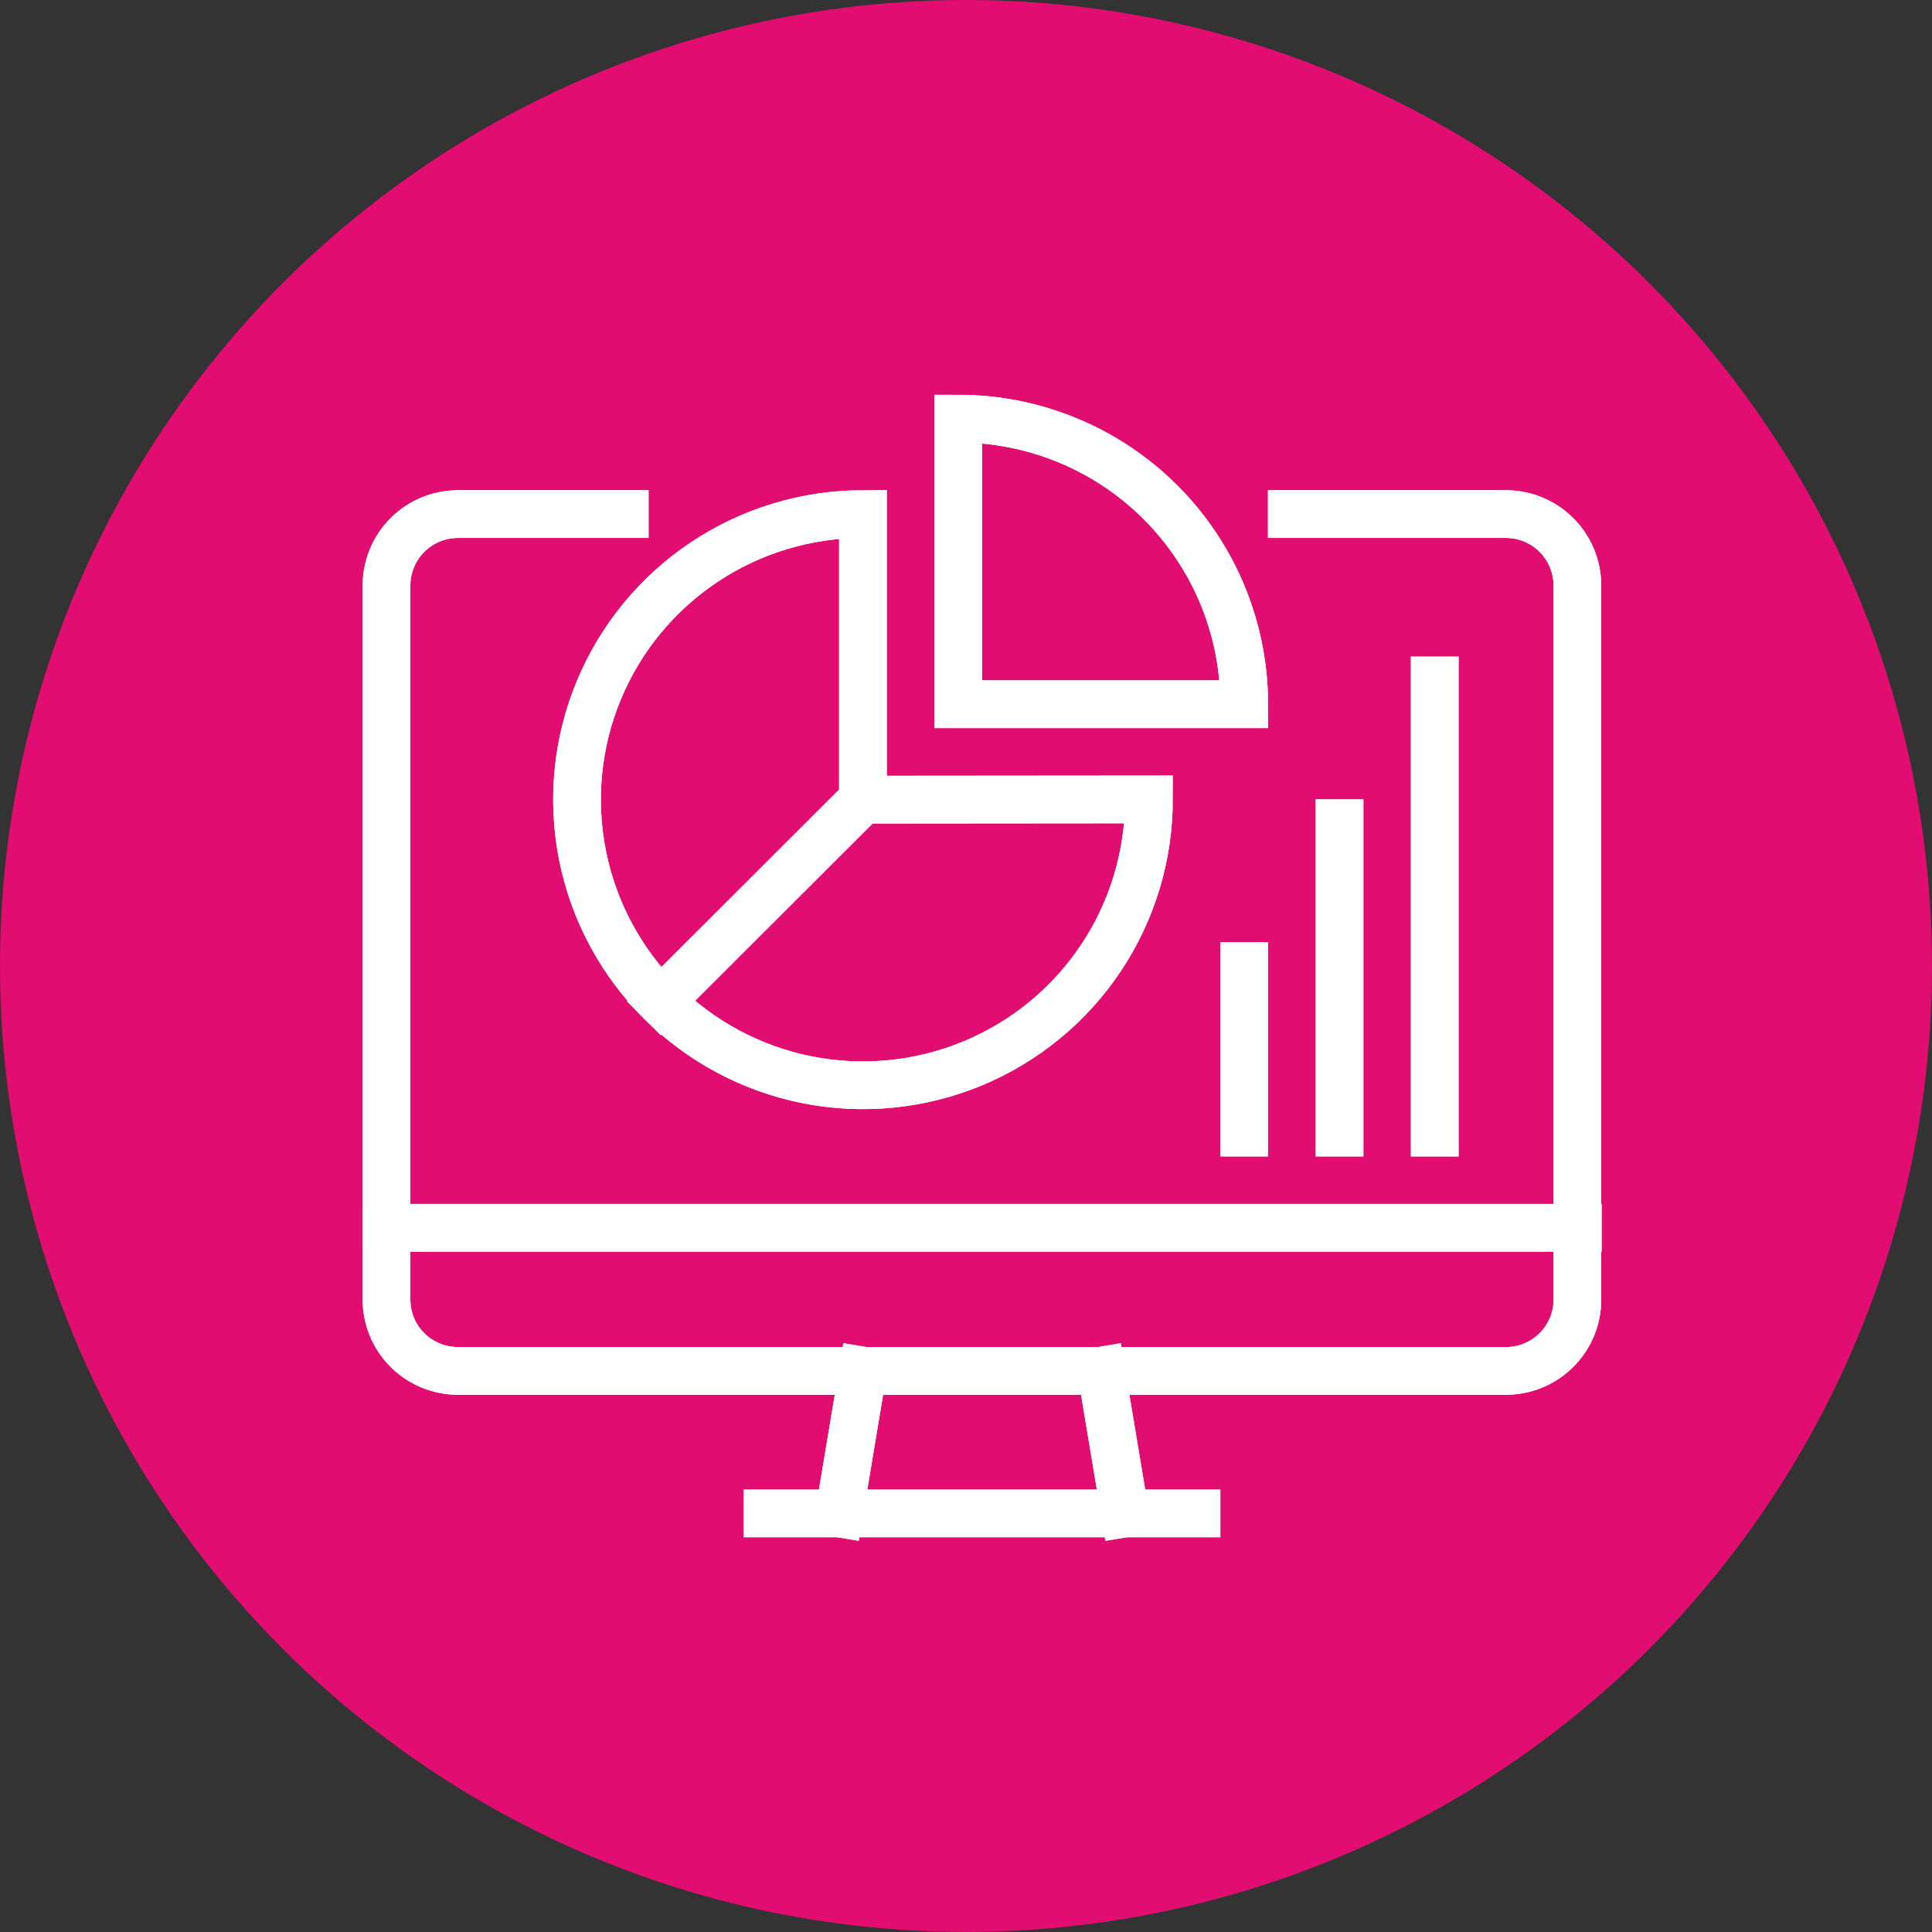 <svg width="81" height="81" viewBox="0 0 81 81" fill="none" xmlns="http://www.w3.org/2000/svg">
<rect x="0" y="0" width="81" height="81" fill="#333333" stroke="none"/>
<circle cx="40.499" cy="40.499" r="40.499" fill="#E20D71"/>
<path d="M35.183 63.449L36.18 57.465" stroke="white" stroke-width="2" stroke-linecap="square"/>
<path d="M50.164 63.45H32.184" stroke="white" stroke-width="2" stroke-linecap="square"/>
<path d="M46.168 57.465L47.166 63.449" stroke="white" stroke-width="2" stroke-linecap="square"/>
<path d="M26.192 21.553H19.198C18.404 21.554 17.642 21.87 17.081 22.432C16.52 22.993 16.205 23.754 16.205 24.548V54.481C16.204 54.874 16.281 55.263 16.431 55.627C16.581 55.99 16.801 56.32 17.079 56.598C17.358 56.877 17.688 57.097 18.051 57.248C18.415 57.398 18.804 57.476 19.198 57.476H63.14C63.533 57.476 63.923 57.398 64.287 57.248C64.65 57.097 64.98 56.877 65.258 56.598C65.536 56.32 65.757 55.99 65.907 55.627C66.057 55.263 66.134 54.874 66.133 54.481V24.537C66.13 23.746 65.814 22.987 65.253 22.428C64.692 21.869 63.932 21.554 63.14 21.553H54.16" stroke="white" stroke-width="2" stroke-linecap="square"/>
<path d="M16.2 51.476H66.149" stroke="white" stroke-width="2" stroke-linecap="square"/>
<path d="M52.165 47.484V40.503" stroke="white" stroke-width="2" stroke-linecap="square"/>
<path d="M56.161 47.484V34.513" stroke="white" stroke-width="2" stroke-linecap="square"/>
<path d="M60.152 47.484V28.528" stroke="white" stroke-width="2" stroke-linecap="square"/>
<path d="M52.165 29.525C52.165 26.349 50.902 23.304 48.654 21.058C46.406 18.812 43.356 17.551 40.177 17.551V29.525H52.165Z" stroke="white" stroke-width="2" stroke-linecap="square"/>
<path d="M48.169 33.516C48.171 35.885 47.469 38.201 46.153 40.171C44.837 42.142 42.965 43.678 40.775 44.586C38.585 45.494 36.174 45.732 33.848 45.272C31.521 44.811 29.384 43.671 27.707 41.997C26.029 40.322 24.886 38.189 24.423 35.866C23.96 33.543 24.196 31.135 25.104 28.946C26.011 26.757 27.547 24.887 29.519 23.57C31.491 22.254 33.809 21.552 36.18 21.552V33.526L48.169 33.516Z" stroke="white" stroke-width="2" stroke-linecap="square"/>
<path d="M36.18 33.517L27.702 41.985" stroke="white" stroke-width="2" stroke-linecap="square"/>
<path d="M35.183 63.449L36.18 57.465" stroke="white" stroke-width="2" stroke-linecap="square"/>
<path d="M50.164 63.45H32.184" stroke="white" stroke-width="2" stroke-linecap="square"/>
<path d="M46.168 57.465L47.166 63.449" stroke="white" stroke-width="2" stroke-linecap="square"/>
<path d="M26.192 21.553H19.198C18.404 21.554 17.642 21.87 17.081 22.432C16.52 22.993 16.205 23.754 16.205 24.548V54.481C16.204 54.874 16.281 55.263 16.431 55.627C16.581 55.99 16.801 56.32 17.079 56.598C17.358 56.877 17.688 57.097 18.051 57.248C18.415 57.398 18.804 57.476 19.198 57.476H63.14C63.533 57.476 63.923 57.398 64.287 57.248C64.65 57.097 64.98 56.877 65.258 56.598C65.536 56.32 65.757 55.99 65.907 55.627C66.057 55.263 66.134 54.874 66.133 54.481V24.537C66.13 23.746 65.814 22.987 65.253 22.428C64.692 21.869 63.932 21.554 63.14 21.553H54.16" stroke="white" stroke-width="2" stroke-linecap="square"/>
<path d="M16.2 51.476H66.149" stroke="white" stroke-width="2" stroke-linecap="square"/>
<path d="M52.165 47.484V40.503" stroke="white" stroke-width="2" stroke-linecap="square"/>
<path d="M56.161 47.484V34.513" stroke="white" stroke-width="2" stroke-linecap="square"/>
<path d="M60.152 47.484V28.528" stroke="white" stroke-width="2" stroke-linecap="square"/>
<path d="M52.165 29.525C52.165 26.349 50.902 23.304 48.654 21.058C46.406 18.812 43.356 17.551 40.177 17.551V29.525H52.165Z" stroke="white" stroke-width="2" stroke-linecap="square"/>
<path d="M48.169 33.516C48.171 35.885 47.469 38.201 46.153 40.171C44.837 42.142 42.965 43.678 40.775 44.586C38.585 45.494 36.174 45.732 33.848 45.272C31.521 44.811 29.384 43.671 27.707 41.997C26.029 40.322 24.886 38.189 24.423 35.866C23.96 33.543 24.196 31.135 25.104 28.946C26.011 26.757 27.547 24.887 29.519 23.57C31.491 22.254 33.809 21.552 36.18 21.552V33.526L48.169 33.516Z" stroke="white" stroke-width="2" stroke-linecap="square"/>
<path d="M36.18 33.517L27.702 41.985" stroke="white" stroke-width="2" stroke-linecap="square"/>
</svg>
